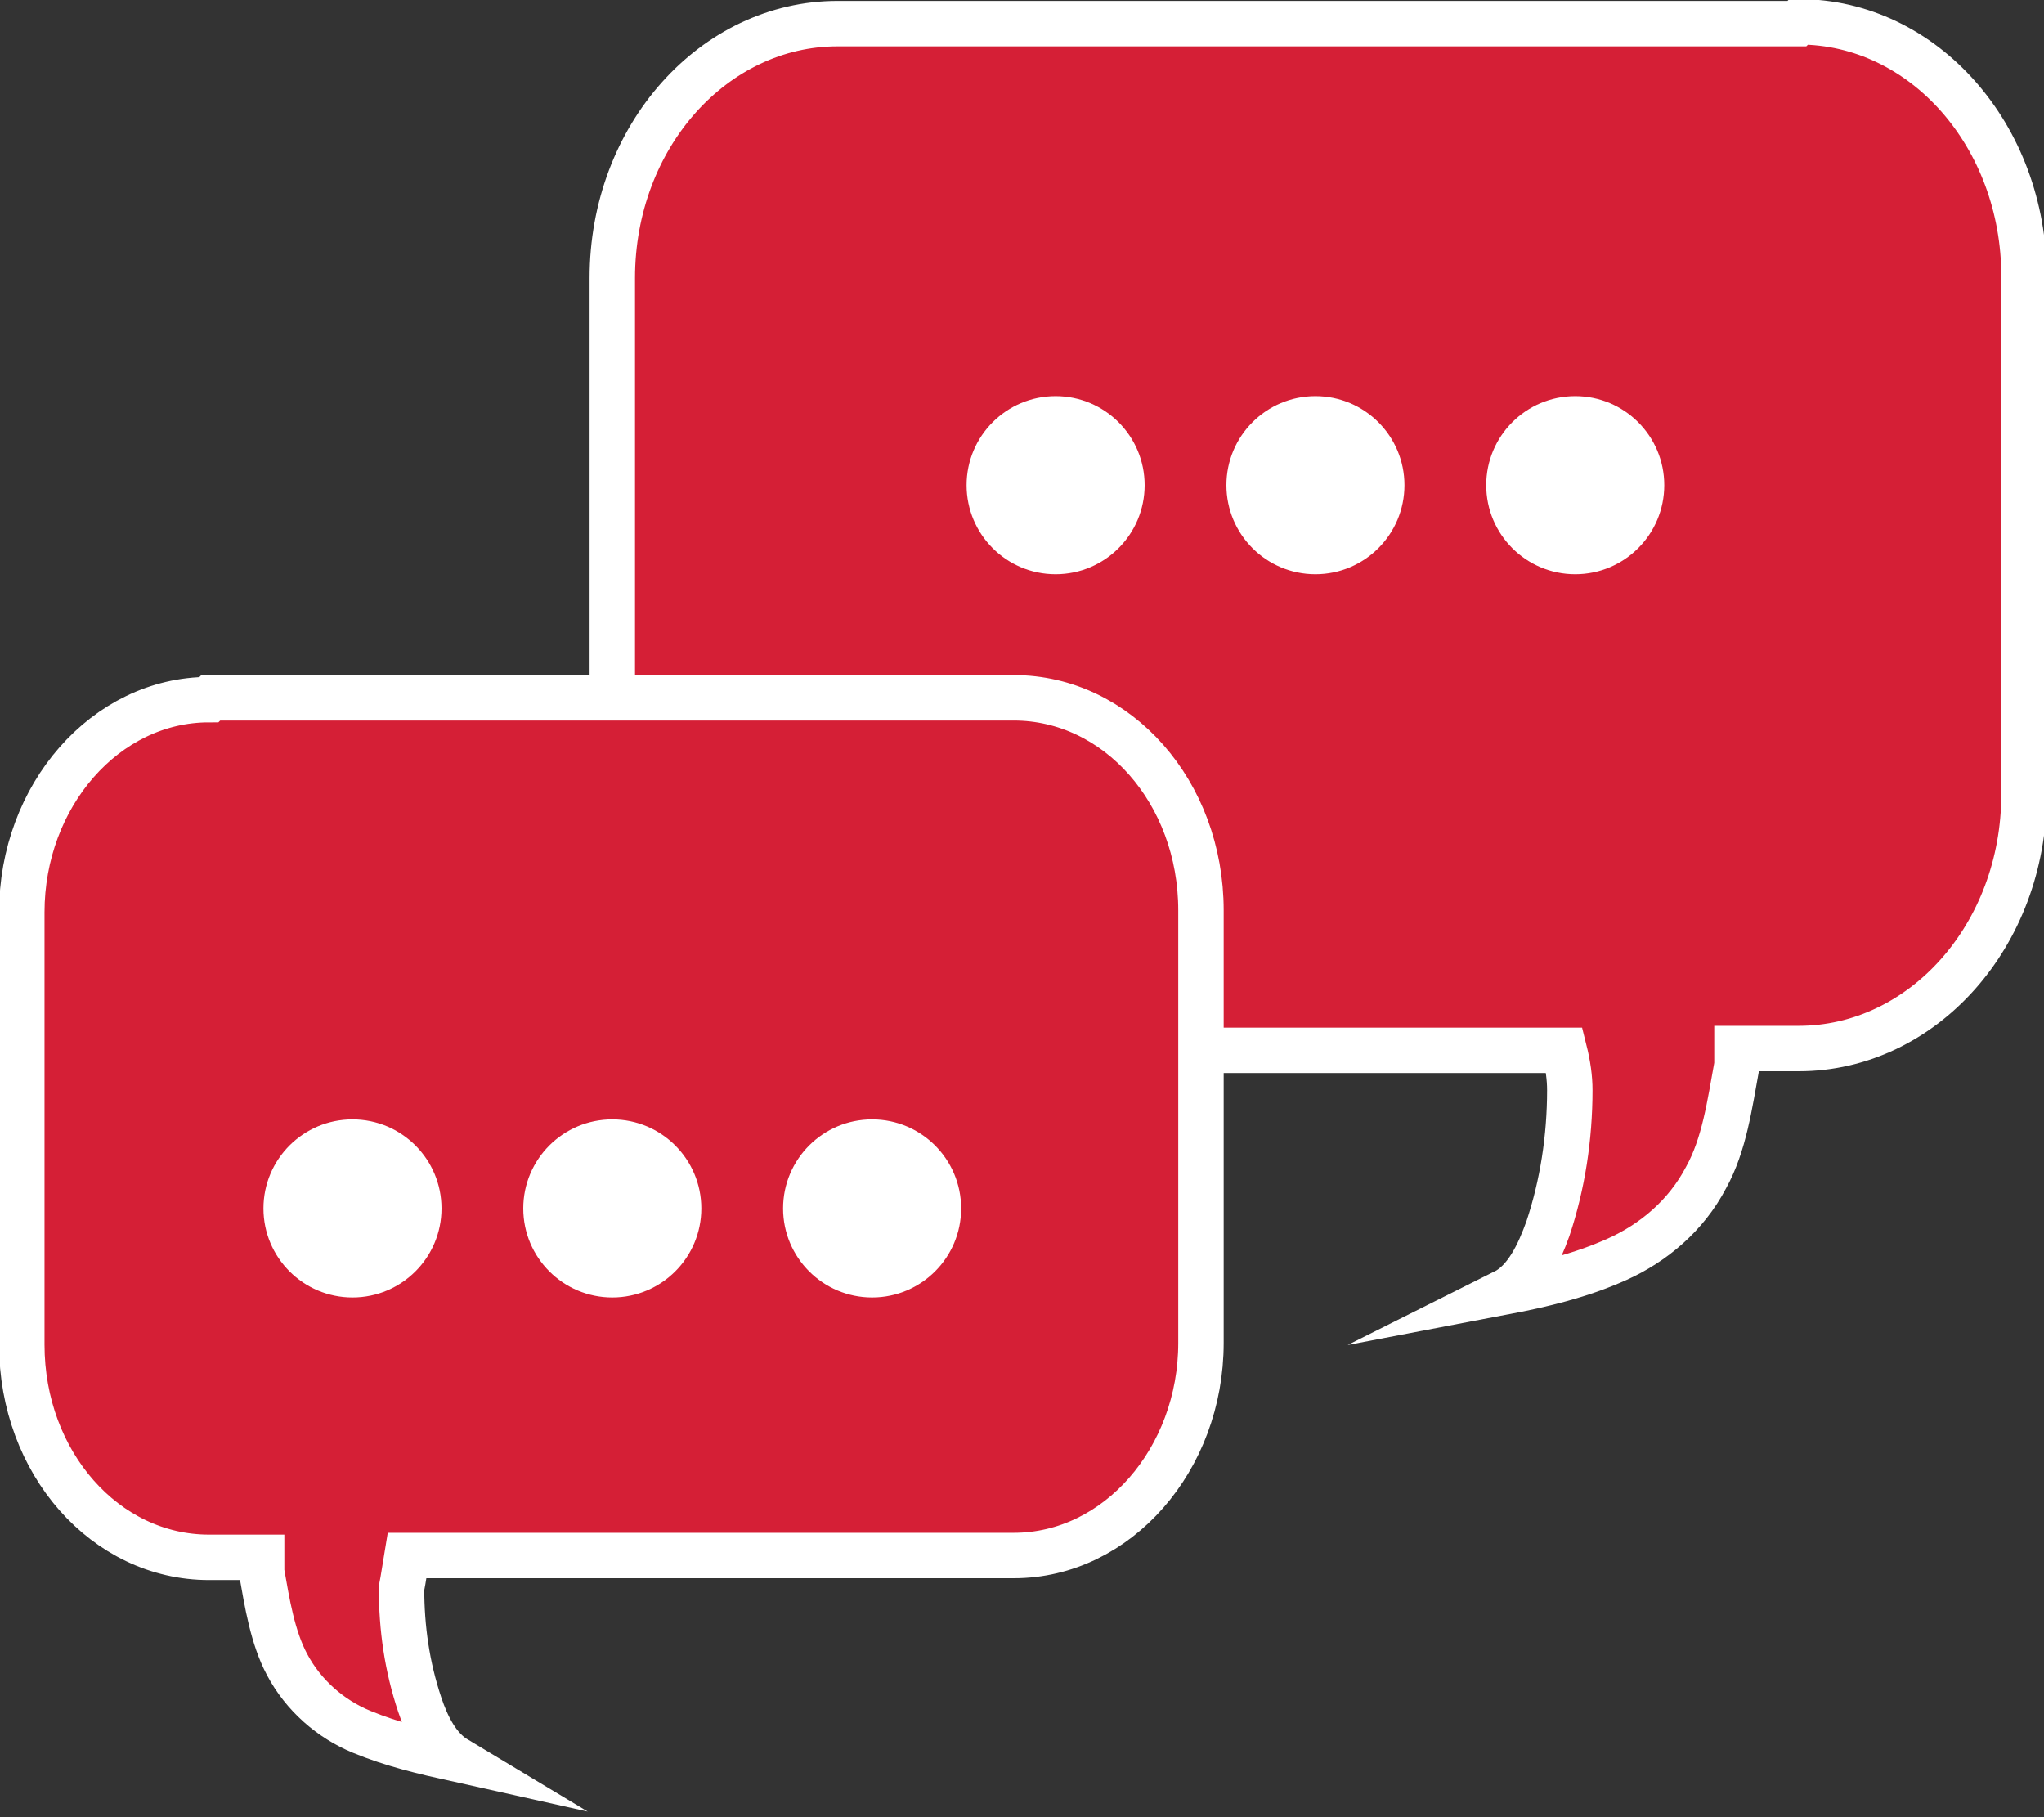 <?xml version="1.0" encoding="UTF-8"?>
<svg id="Layer_2" data-name="Layer 2" xmlns="http://www.w3.org/2000/svg" viewBox="0 0 11.25 10">
  <rect x="0" y="0" width="11.25" height="10" fill="#333333" stroke="none"/>
  <defs>
    <style>
      .cls-1 {
        fill: #fff;
      }

      .cls-2 {
        fill: #d51f36;
        stroke: #fff;
        stroke-miterlimit: 10;
        stroke-width: .25px;
      }
    </style>
  </defs>
  <path class="cls-2" d="M9.89.13h-5.28c-.68,0-1.24.62-1.24,1.4v2.85c0,.77.55,1.4,1.24,1.4h4c.02.08.03.15.03.22,0,.26-.04.52-.12.76-.05.14-.12.29-.24.35.21-.04.42-.09.62-.18s.38-.24.49-.45c.1-.18.13-.4.17-.62v-.09h.34c.68,0,1.24-.62,1.24-1.4V1.52c0-.77-.55-1.4-1.24-1.4Z"/>
  <g>
    <circle class="cls-1" cx="5.81" cy="2.67" r=".49"/>
    <circle class="cls-1" cx="7.24" cy="2.67" r=".49"/>
    <circle class="cls-1" cx="8.67" cy="2.67" r=".49"/>
  </g>
  <g>
    <path class="cls-2" d="M1.16,3.84h4.42c.57,0,1.03.52,1.03,1.17v2.38c0,.64-.46,1.17-1.03,1.17h-3.34c-.01.06-.02.13-.03.18,0,.22.03.43.1.64.04.12.1.24.2.3-.18-.04-.35-.08-.52-.15s-.32-.2-.41-.37c-.08-.15-.11-.34-.14-.51v-.08h-.29c-.57,0-1.03-.52-1.03-1.17v-2.38c0-.64.46-1.17,1.03-1.17Z"/>
    <g>
      <circle class="cls-1" cx="4.8" cy="6.65" r=".49"/>
      <circle class="cls-1" cx="3.37" cy="6.65" r=".49"/>
      <circle class="cls-1" cx="1.94" cy="6.65" r=".49"/>
    </g>
  </g>
</svg>
